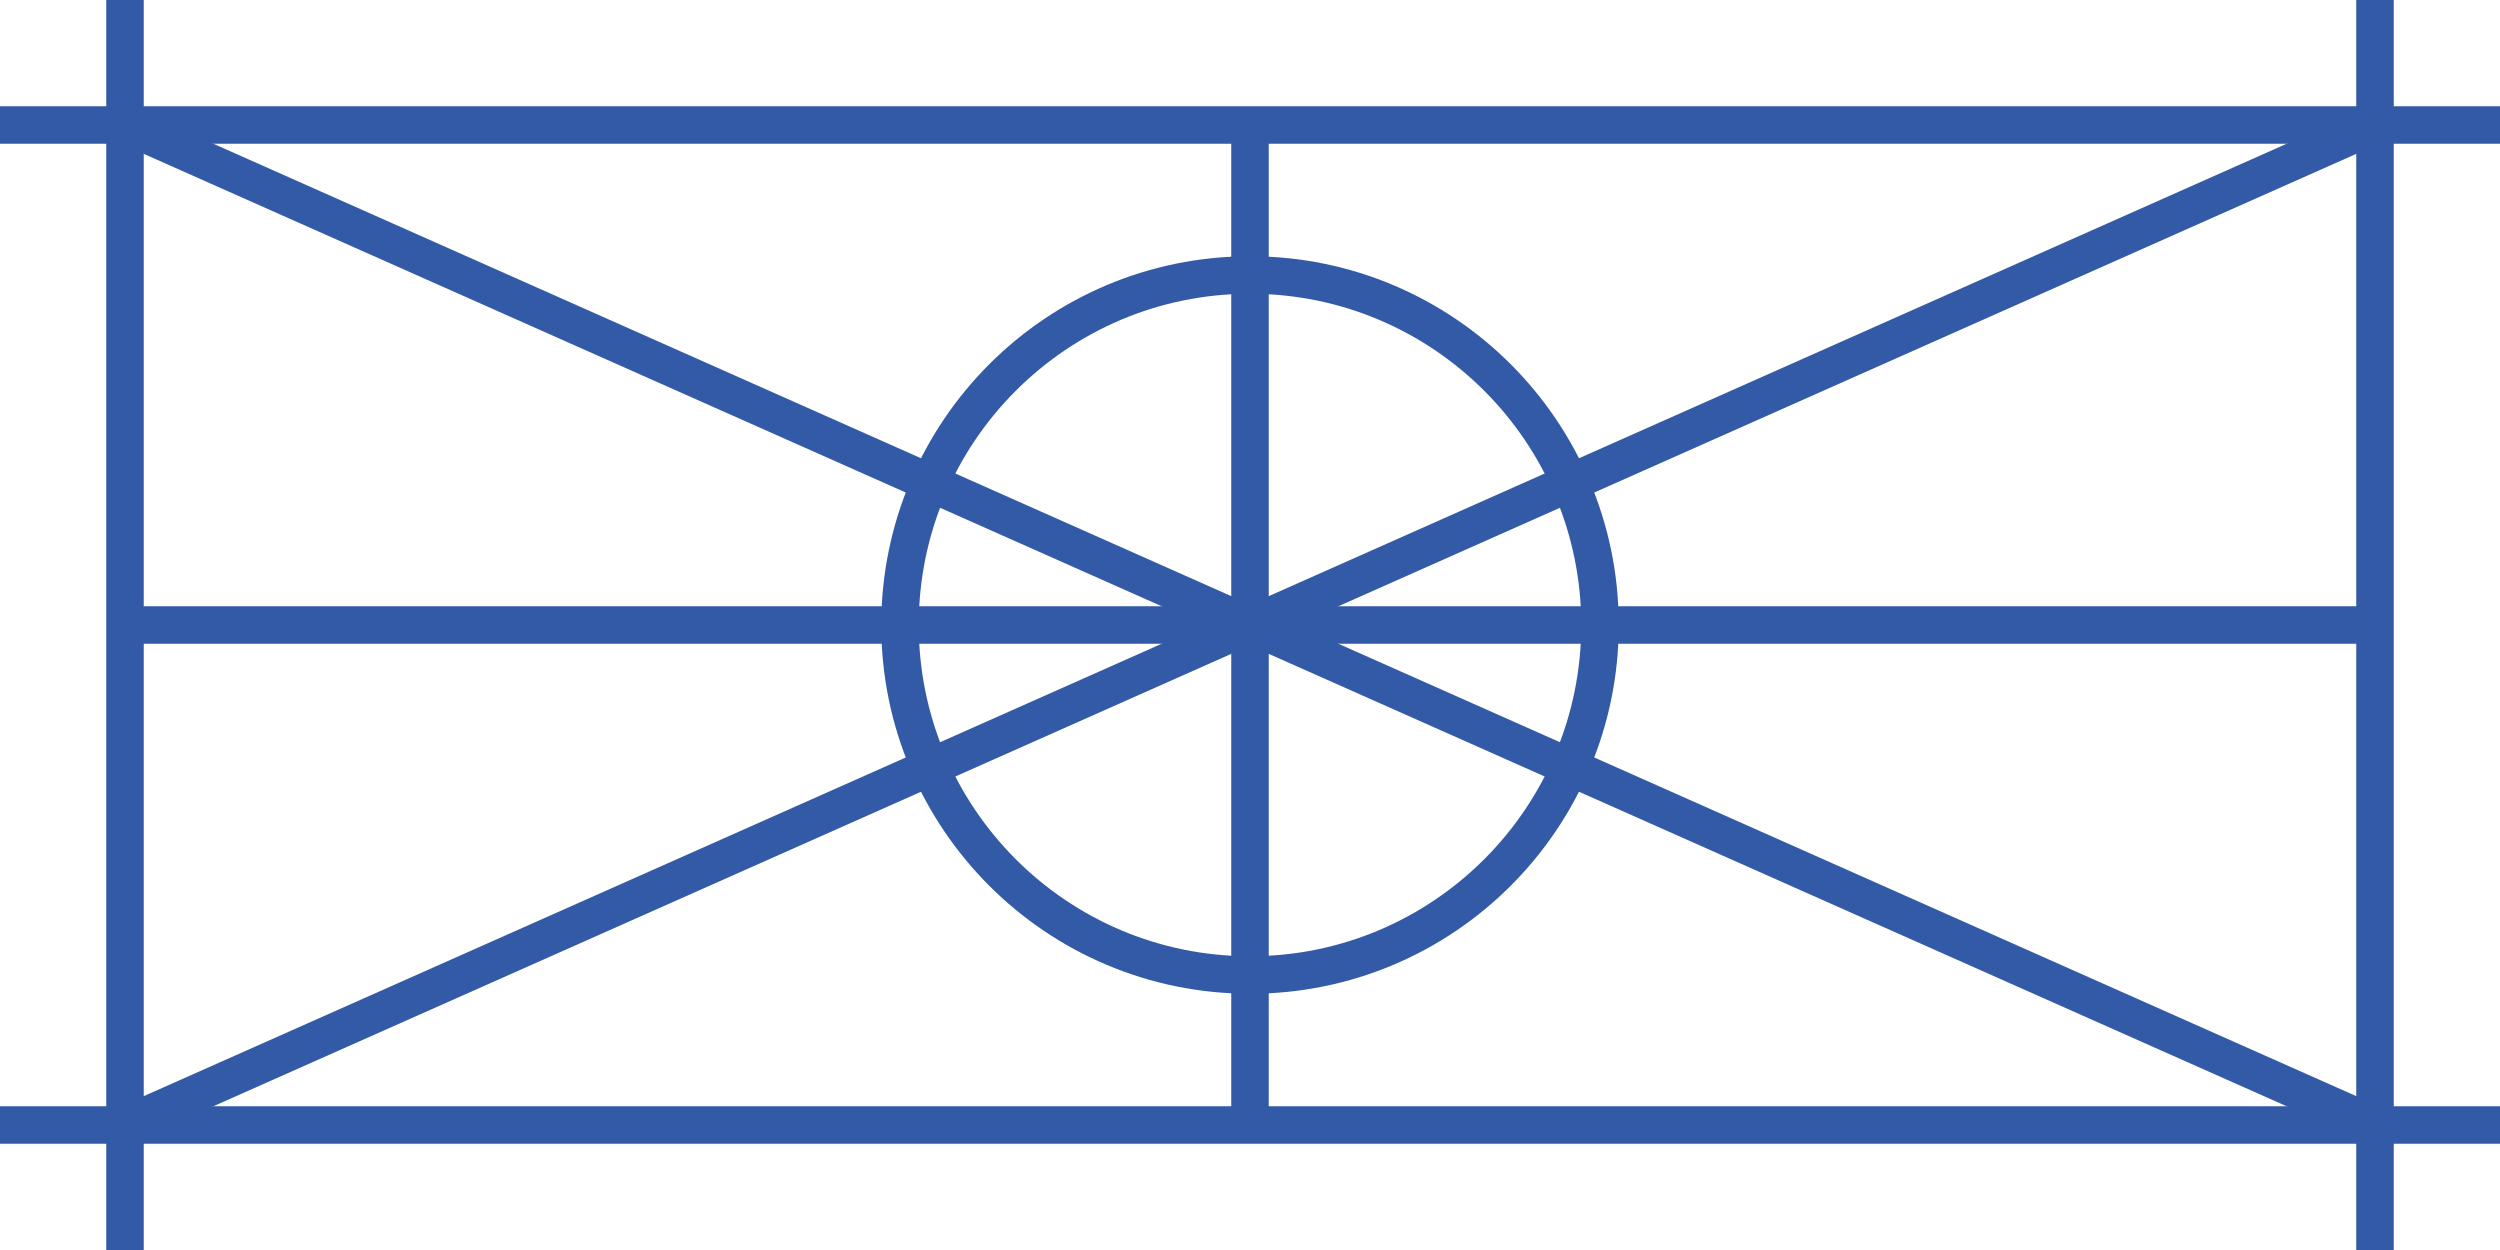 <?xml version="1.0" encoding="UTF-8" standalone="no"?>
<svg xmlns="http://www.w3.org/2000/svg" version="1.1" width="800" height="400" viewBox="0 0 100 50">
<rect width="100" height="50" x="0" y="0" fill="#FFFFFF"/>
<circle style="fill:none; stroke:#325AA6; stroke-width:1.5" r="14" cx="50" cy="25"/>
<g style="stroke:#325AA6; stroke-width:1.5">
<line x1="0" y1="5" x2="100" y2="5"
/>
<line x1="0" y1="45" x2="100" y2="45"
/>
<line x1="5" y1="0" x2="5" y2="50"
/>
<line x1="95" y1="0" x2="95" y2="50"
/>
<line x1="5" y1="25" x2="95" y2="25"
/>
<line x1="50" y1="5" x2="50" y2="45"
/>
<line x1="5" y1="5" x2="95" y2="45"
/>
<line x1="5" y1="45" x2="95" y2="5"
/>
</g>
</svg>

